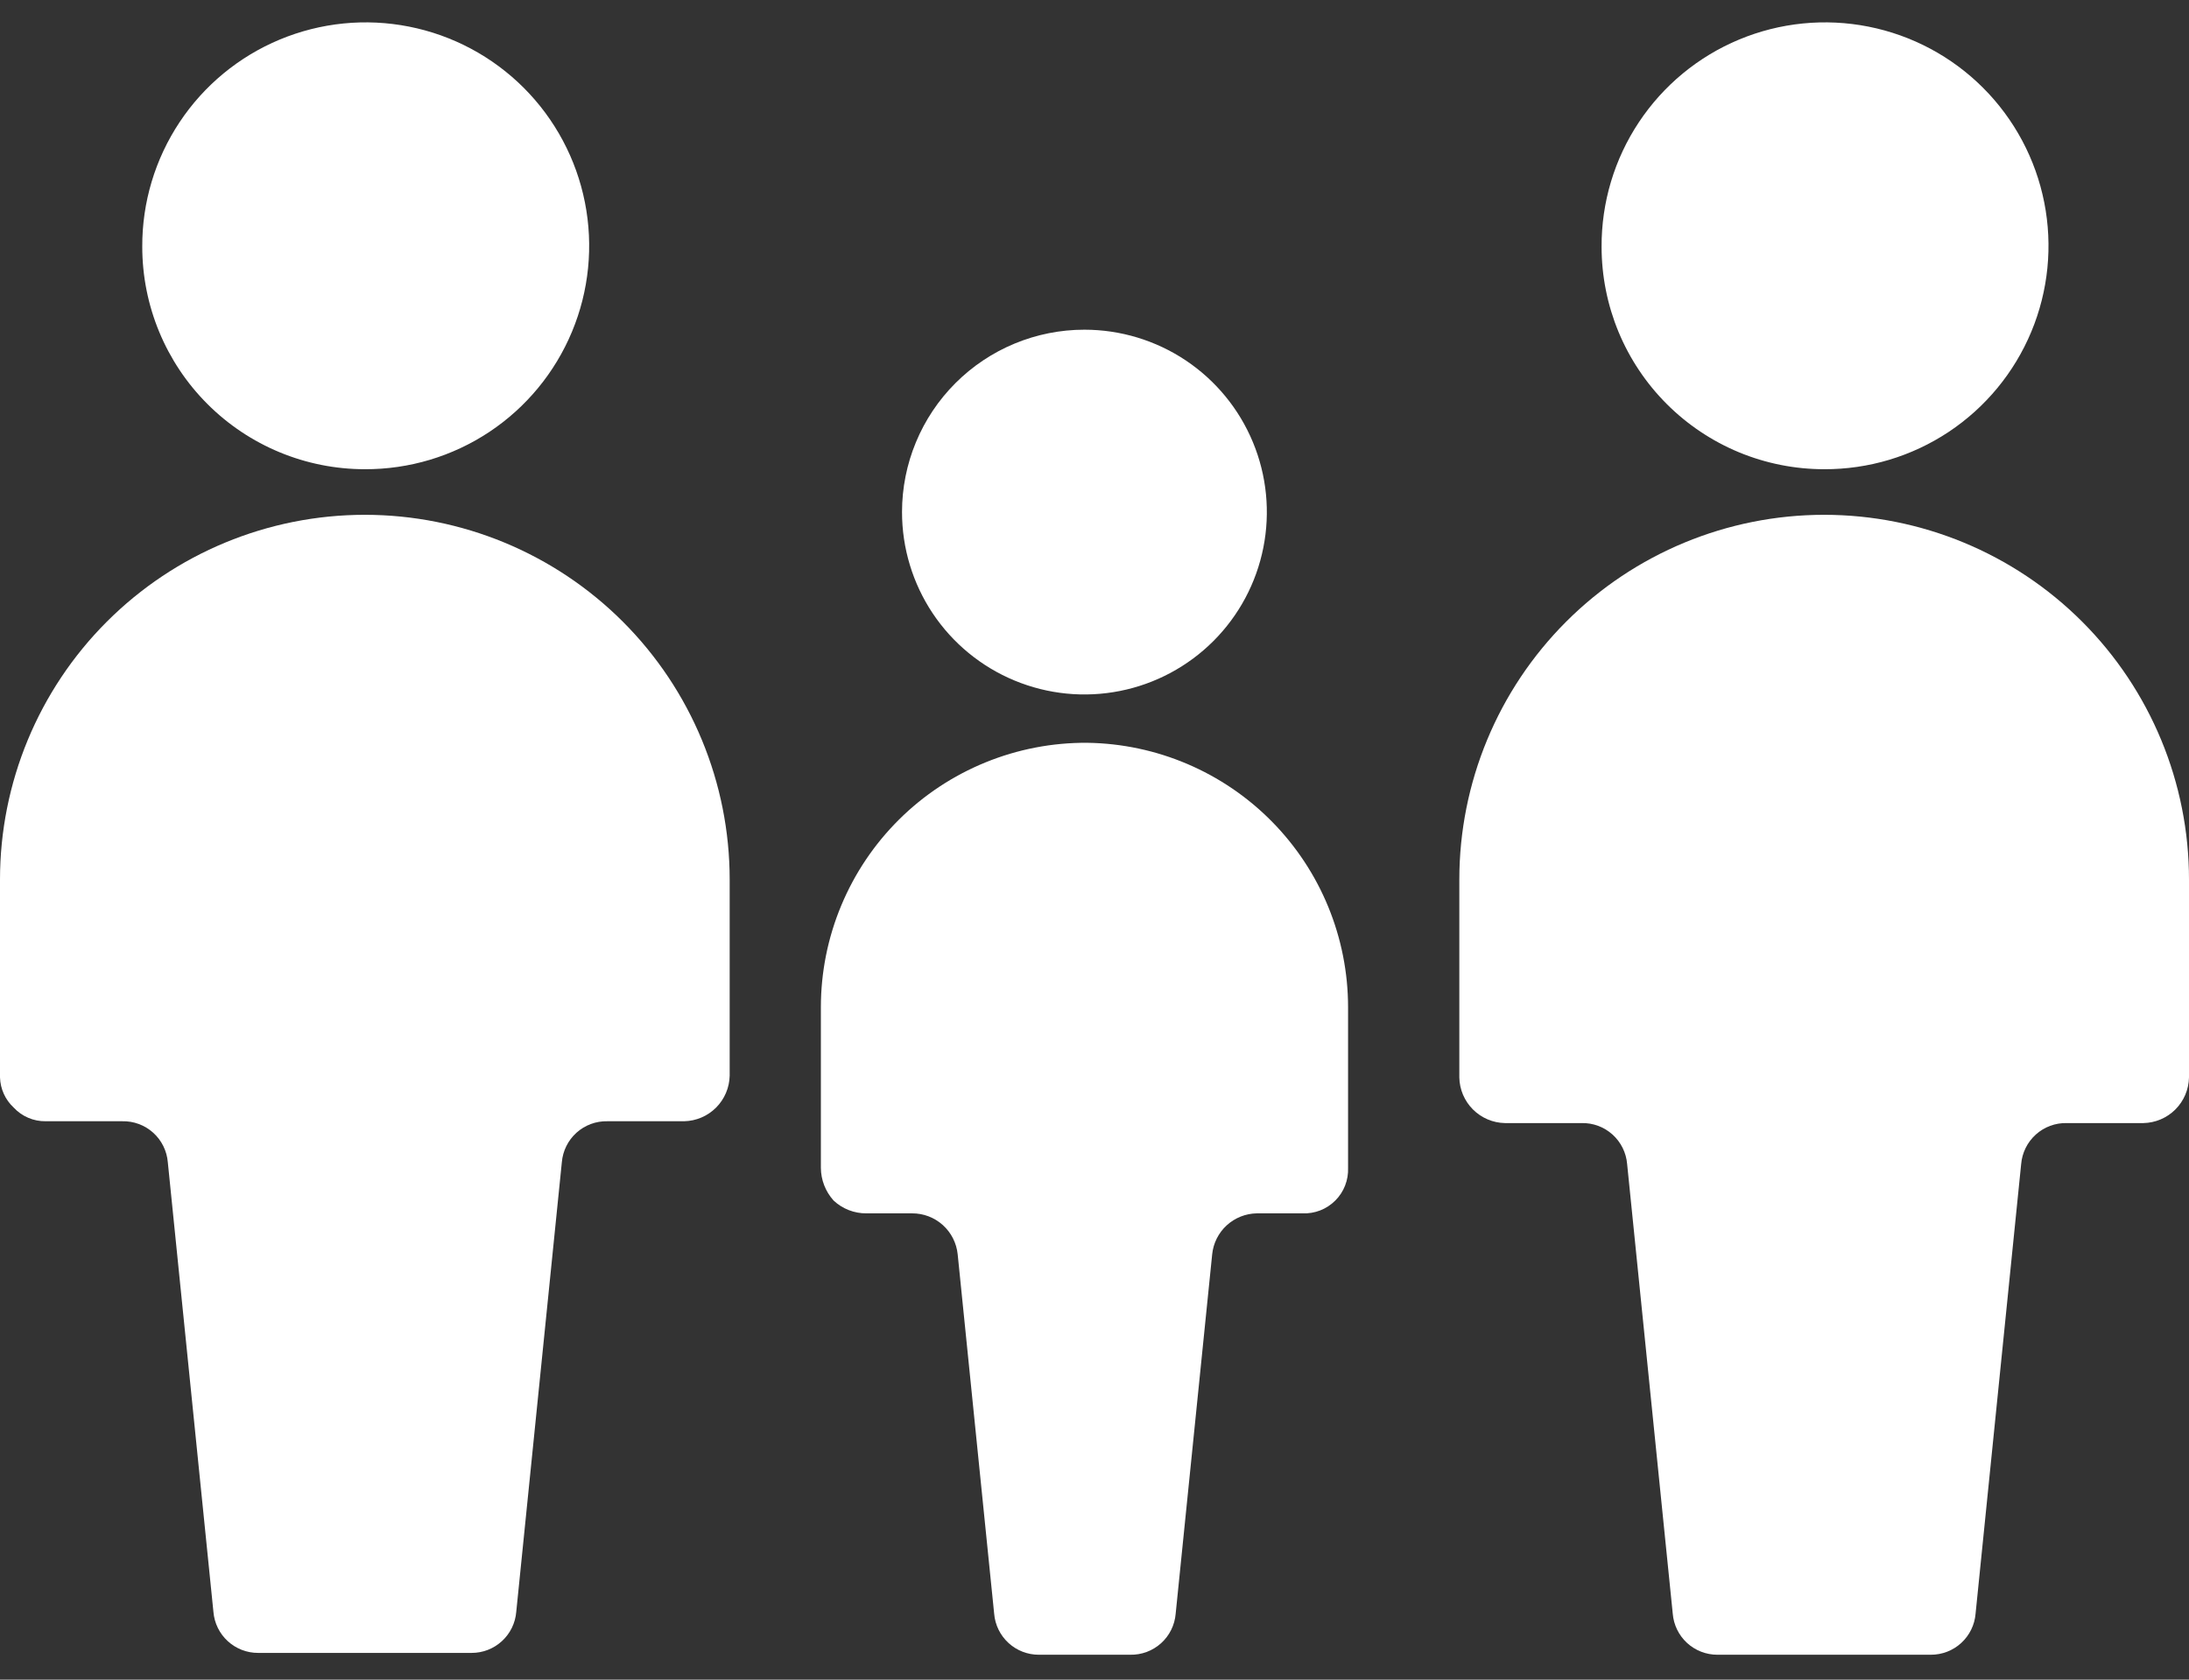 <svg width="86" height="66" viewBox="0 0 86 66" fill="none" xmlns="http://www.w3.org/2000/svg">
    <rect x="0" y="0" width="86" height="66" fill="#333333" stroke="none"/>
    <path d="M14.332 18.437C16.072 18.444 17.774 17.934 19.223 16.973C20.672 16.011 21.803 14.64 22.472 13.034C23.141 11.429 23.318 9.66 22.98 7.954C22.643 6.248 21.806 4.68 20.576 3.45C19.346 2.22 17.778 1.383 16.072 1.046C14.366 0.708 12.598 0.885 10.992 1.554C9.386 2.223 8.015 3.354 7.054 4.803C6.092 6.252 5.582 7.954 5.589 9.694C5.589 12.013 6.51 14.237 8.15 15.876C9.79 17.516 12.013 18.437 14.332 18.437Z" fill="white"/>
    <path d="M14.333 20.229C10.532 20.229 6.886 21.739 4.198 24.427C1.51 27.115 0 30.761 0 34.562L0 42.338C0.007 42.561 0.058 42.78 0.15 42.983C0.242 43.186 0.374 43.369 0.538 43.521C0.697 43.693 0.892 43.83 1.108 43.922C1.324 44.015 1.557 44.061 1.792 44.058H4.802C5.25 44.047 5.685 44.209 6.018 44.508C6.351 44.808 6.557 45.224 6.593 45.671L8.385 63.337C8.421 63.777 8.622 64.188 8.947 64.486C9.273 64.785 9.699 64.951 10.141 64.949H18.526C18.968 64.951 19.394 64.785 19.719 64.486C20.045 64.188 20.246 63.777 20.282 63.337L22.073 45.671C22.11 45.224 22.316 44.808 22.649 44.508C22.982 44.209 23.417 44.047 23.865 44.058H26.875C27.347 44.049 27.798 43.857 28.132 43.523C28.466 43.189 28.657 42.739 28.667 42.267V34.562C28.667 30.761 27.157 27.115 24.469 24.427C21.78 21.739 18.135 20.229 14.333 20.229Z" fill="white"/>
    <path d="M71.665 18.437C73.405 18.444 75.107 17.934 76.556 16.973C78.005 16.011 79.136 14.64 79.805 13.034C80.474 11.429 80.651 9.66 80.313 7.954C79.976 6.248 79.139 4.68 77.909 3.45C76.679 2.22 75.111 1.383 73.405 1.046C71.699 0.708 69.93 0.885 68.325 1.554C66.719 2.223 65.349 3.354 64.387 4.803C63.425 6.252 62.915 7.954 62.922 9.694C62.922 10.842 63.148 11.979 63.587 13.04C64.027 14.101 64.671 15.064 65.483 15.876C66.295 16.688 67.259 17.332 68.319 17.772C69.38 18.211 70.517 18.437 71.665 18.437Z" fill="white"/>
    <path d="M71.666 20.229C67.865 20.229 64.219 21.739 61.531 24.427C58.843 27.115 57.333 30.761 57.333 34.562V42.338C57.342 42.81 57.534 43.261 57.868 43.595C58.202 43.929 58.652 44.121 59.125 44.13H62.135C62.583 44.119 63.018 44.28 63.351 44.58C63.684 44.88 63.89 45.296 63.926 45.742L65.718 63.408C65.754 63.849 65.955 64.259 66.28 64.558C66.606 64.857 67.032 65.022 67.474 65.021H75.859C76.301 65.022 76.727 64.857 77.052 64.558C77.378 64.259 77.579 63.849 77.615 63.408L79.406 45.742C79.443 45.296 79.649 44.88 79.982 44.58C80.315 44.28 80.75 44.119 81.198 44.13H84.208C84.68 44.121 85.131 43.929 85.465 43.595C85.799 43.261 85.99 42.81 86 42.338V34.562C86 30.761 84.49 27.115 81.802 24.427C79.114 21.739 75.468 20.229 71.666 20.229Z" fill="white"/>
    <path d="M35.438 20.121C35.438 21.539 35.858 22.924 36.645 24.103C37.433 25.282 38.552 26.2 39.862 26.742C41.171 27.285 42.612 27.427 44.002 27.15C45.392 26.874 46.669 26.191 47.672 25.189C48.674 24.187 49.357 22.91 49.633 21.52C49.91 20.129 49.768 18.688 49.225 17.379C48.683 16.069 47.764 14.95 46.586 14.162C45.407 13.375 44.022 12.955 42.604 12.955C40.703 12.955 38.881 13.71 37.537 15.054C36.193 16.398 35.438 18.221 35.438 20.121Z" fill="white"/>
    <path d="M42.713 29.187C41.343 29.178 39.984 29.44 38.715 29.958C37.446 30.476 36.291 31.239 35.319 32.205C34.346 33.171 33.575 34.32 33.048 35.586C32.521 36.851 32.25 38.208 32.25 39.579V45.886C32.252 46.363 32.431 46.822 32.752 47.176C33.101 47.502 33.563 47.682 34.042 47.677H35.833C36.279 47.675 36.71 47.839 37.041 48.137C37.372 48.435 37.58 48.846 37.625 49.29L39.058 63.408C39.094 63.849 39.295 64.259 39.621 64.558C39.946 64.857 40.372 65.022 40.814 65.021H44.398C44.846 65.031 45.281 64.87 45.614 64.57C45.947 64.27 46.153 63.855 46.189 63.408L47.623 49.29C47.666 48.852 47.87 48.446 48.193 48.149C48.517 47.852 48.939 47.684 49.378 47.677H51.17C51.408 47.687 51.645 47.648 51.867 47.562C52.09 47.475 52.291 47.343 52.459 47.175C52.628 47.007 52.76 46.805 52.846 46.583C52.932 46.361 52.972 46.123 52.962 45.886V39.579C52.962 36.847 51.887 34.226 49.969 32.281C48.051 30.336 45.444 29.225 42.713 29.187Z" fill="white"/>
</svg>
